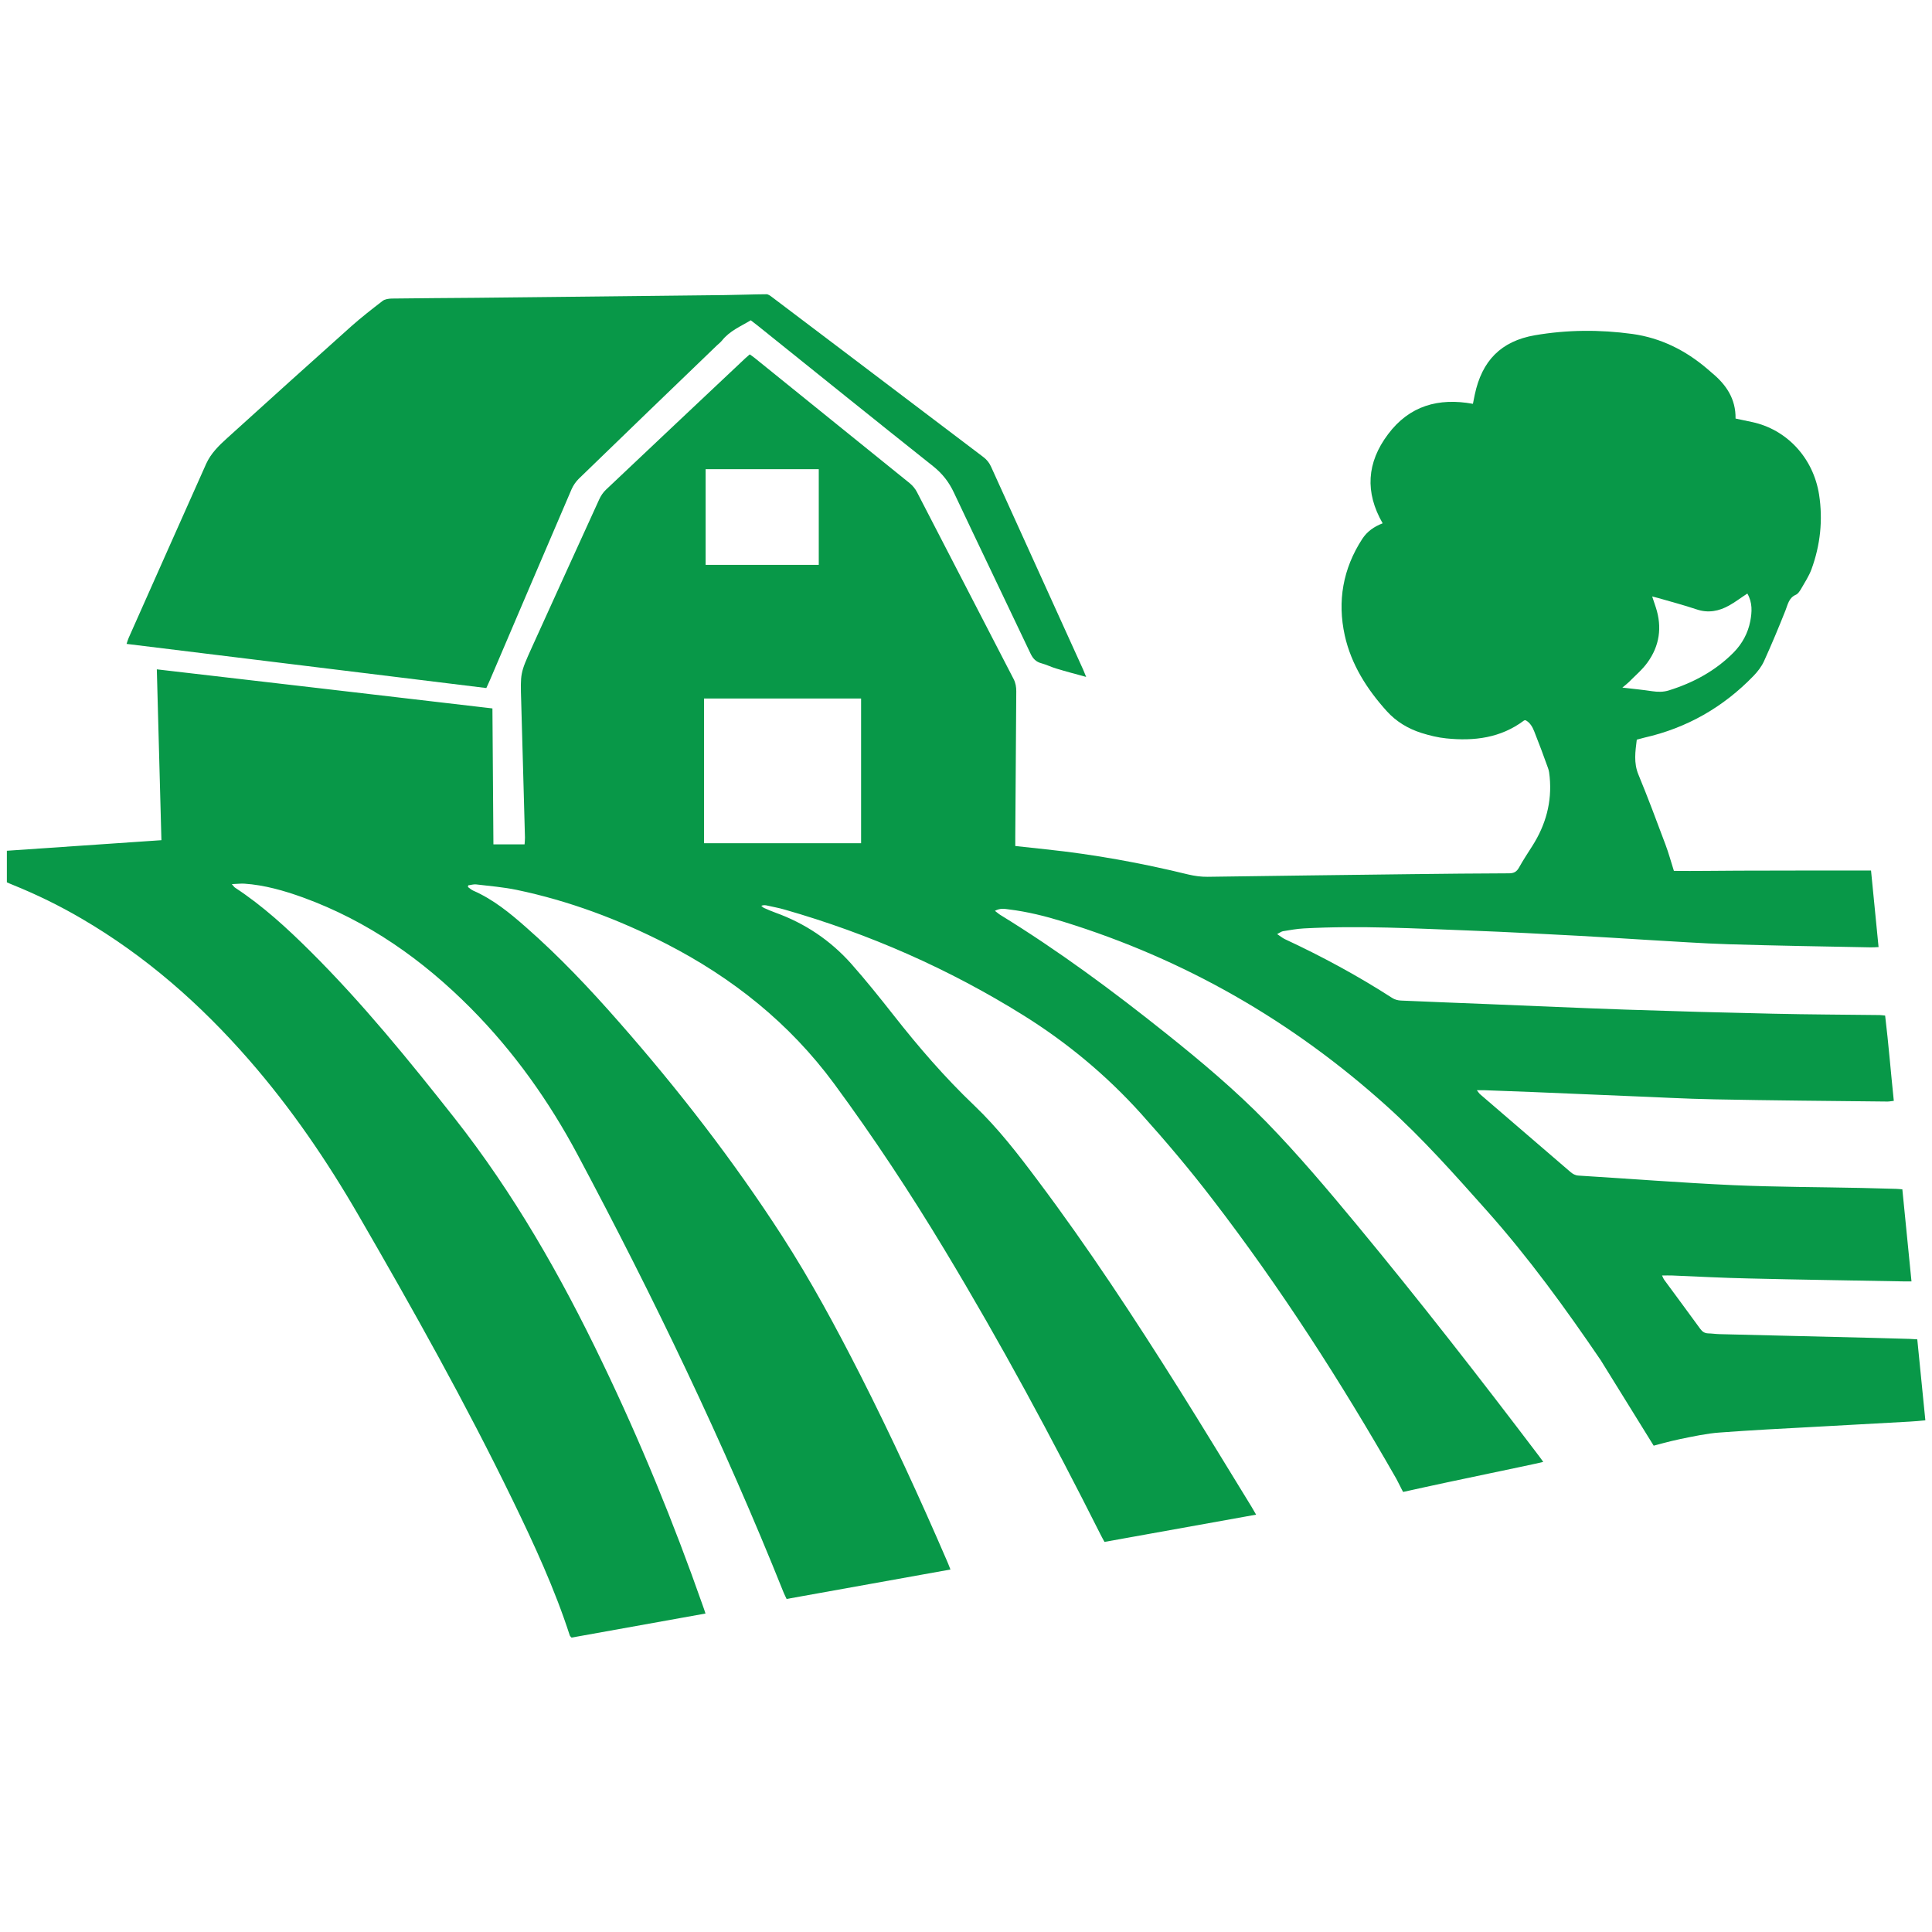 <?xml version="1.0" encoding="UTF-8"?>
<svg xmlns="http://www.w3.org/2000/svg" xmlns:xlink="http://www.w3.org/1999/xlink" width="100" height="100" viewBox="0 0 100 100">
<path fill-rule="nonzero" fill="rgb(3.137%, 59.608%, 28.235%)" fill-opacity="1" d="M 82.855 70.406 C 81.012 67.699 79.133 65.109 76.961 62.668 C 75.301 60.805 73.645 58.934 71.785 57.258 C 66.898 52.852 61.328 49.652 55.039 47.707 C 54.117 47.422 53.18 47.188 52.215 47.07 C 52 47.043 51.781 46.992 51.496 47.145 C 51.625 47.238 51.695 47.309 51.781 47.359 C 54.781 49.203 57.605 51.293 60.352 53.488 C 62.16 54.93 63.934 56.422 65.551 58.078 C 67.191 59.766 68.711 61.566 70.211 63.375 C 73.465 67.305 76.594 71.324 79.672 75.383 C 79.742 75.477 79.809 75.57 79.879 75.668 C 79.102 75.859 75.691 76.539 72.625 77.223 C 72.562 77.121 72.348 76.668 72.277 76.547 C 69.402 71.512 66.277 66.648 62.742 62.051 C 61.574 60.527 60.332 59.059 59.047 57.629 C 57.266 55.656 55.242 53.973 52.992 52.566 C 49.125 50.152 44.988 48.332 40.605 47.078 C 40.309 46.992 39.996 46.938 39.691 46.867 C 39.602 46.848 39.516 46.844 39.402 46.883 C 39.453 46.922 39.496 46.977 39.555 47 C 39.742 47.082 39.938 47.168 40.133 47.238 C 41.664 47.789 42.98 48.672 44.059 49.883 C 44.82 50.742 45.539 51.641 46.25 52.543 C 47.543 54.191 48.906 55.77 50.422 57.215 C 51.656 58.391 52.695 59.738 53.715 61.102 C 56.328 64.582 58.715 68.223 61.031 71.906 C 62.297 73.922 63.527 75.953 64.773 77.98 C 64.848 78.102 64.914 78.227 65.016 78.398 C 62.383 78.875 59.793 79.34 57.168 79.809 C 57.094 79.672 57.02 79.543 56.953 79.406 C 54.441 74.41 51.785 69.492 48.898 64.703 C 47.117 61.746 45.219 58.871 43.172 56.09 C 40.863 52.961 37.922 50.617 34.488 48.852 C 32.023 47.59 29.449 46.625 26.738 46.059 C 26.051 45.918 25.344 45.859 24.645 45.777 C 24.512 45.762 24.375 45.809 24.238 45.824 C 24.234 45.852 24.227 45.883 24.219 45.91 C 24.309 45.973 24.395 46.055 24.492 46.098 C 25.527 46.551 26.387 47.254 27.219 47.988 C 28.953 49.508 30.531 51.18 32.047 52.91 C 35.113 56.398 37.953 60.062 40.477 63.969 C 41.973 66.289 43.281 68.715 44.531 71.172 C 46.133 74.328 47.613 77.543 49.016 80.793 C 49.074 80.922 49.125 81.059 49.195 81.238 C 46.355 81.75 43.547 82.254 40.715 82.762 C 40.664 82.652 40.609 82.551 40.566 82.445 C 37.457 74.676 33.832 67.148 29.898 59.77 C 28.414 56.988 26.602 54.438 24.375 52.191 C 21.879 49.676 19.035 47.672 15.684 46.453 C 14.699 46.098 13.691 45.809 12.645 45.738 C 12.453 45.727 12.262 45.754 12 45.762 C 12.09 45.863 12.125 45.922 12.172 45.949 C 13.602 46.887 14.852 48.035 16.059 49.234 C 18.762 51.922 21.16 54.871 23.516 57.859 C 26.59 61.762 29.031 66.043 31.172 70.508 C 33.145 74.605 34.867 78.809 36.375 83.102 C 36.422 83.219 36.457 83.344 36.516 83.516 C 34.188 83.938 31.879 84.352 29.582 84.762 C 29.539 84.711 29.504 84.688 29.492 84.652 C 28.711 82.238 27.648 79.938 26.539 77.656 C 24.102 72.637 21.375 67.773 18.578 62.941 C 16.922 60.074 15.062 57.348 12.879 54.848 C 10.371 51.973 7.535 49.48 4.23 47.551 C 3.078 46.875 1.883 46.293 0.645 45.793 C 0.547 45.758 0.457 45.711 0.355 45.668 L 0.355 44.035 C 3.012 43.855 5.664 43.672 8.355 43.488 C 8.277 40.535 8.195 37.605 8.117 34.645 C 13.93 35.32 19.688 35.988 25.488 36.668 C 25.508 39.027 25.523 41.359 25.539 43.703 L 27.152 43.703 C 27.16 43.602 27.172 43.477 27.172 43.355 C 27.105 41.008 27.047 38.652 26.977 36.305 C 26.934 34.852 26.922 34.852 27.523 33.523 C 28.684 30.965 29.844 28.41 31.012 25.855 C 31.094 25.672 31.215 25.488 31.359 25.352 C 33.762 23.078 36.172 20.809 38.578 18.543 C 38.645 18.48 38.715 18.422 38.805 18.344 C 38.887 18.398 38.969 18.453 39.047 18.516 C 41.734 20.684 44.418 22.852 47.098 25.02 C 47.242 25.141 47.375 25.301 47.461 25.469 C 49.129 28.691 50.793 31.922 52.465 35.148 C 52.57 35.352 52.602 35.559 52.602 35.785 C 52.582 38.293 52.566 40.805 52.551 43.309 C 52.551 43.465 52.551 43.617 52.551 43.789 C 53.102 43.852 53.621 43.902 54.137 43.961 C 56.621 44.223 59.074 44.668 61.5 45.262 C 61.832 45.34 62.164 45.387 62.504 45.383 C 66.02 45.332 69.535 45.289 73.051 45.246 C 74.738 45.227 76.422 45.207 78.105 45.203 C 78.367 45.203 78.508 45.117 78.629 44.895 C 78.84 44.516 79.078 44.156 79.309 43.793 C 80.008 42.699 80.336 41.512 80.211 40.215 C 80.195 40.059 80.18 39.898 80.125 39.754 C 79.898 39.117 79.66 38.48 79.41 37.852 C 79.32 37.621 79.191 37.402 78.969 37.281 C 78.934 37.285 78.898 37.281 78.883 37.293 C 77.68 38.199 76.301 38.367 74.859 38.219 C 74.422 38.176 73.984 38.066 73.562 37.934 C 72.879 37.715 72.273 37.352 71.789 36.82 C 70.758 35.68 69.941 34.402 69.605 32.891 C 69.215 31.121 69.508 29.438 70.508 27.898 C 70.758 27.512 71.113 27.262 71.566 27.086 C 70.641 25.48 70.742 23.941 71.844 22.477 C 72.953 20.996 74.461 20.578 76.238 20.902 C 76.27 20.738 76.305 20.586 76.332 20.434 C 76.703 18.672 77.691 17.656 79.449 17.352 C 81.121 17.066 82.805 17.055 84.488 17.285 C 85.969 17.492 87.246 18.133 88.375 19.098 C 88.453 19.164 88.531 19.234 88.609 19.301 C 89.348 19.91 89.848 20.645 89.832 21.664 C 90.125 21.723 90.402 21.785 90.684 21.844 C 92.469 22.223 93.855 23.684 94.156 25.605 C 94.359 26.922 94.219 28.215 93.762 29.465 C 93.629 29.828 93.406 30.156 93.215 30.496 C 93.148 30.605 93.062 30.738 92.953 30.785 C 92.594 30.941 92.539 31.277 92.418 31.59 C 92.066 32.477 91.699 33.355 91.305 34.223 C 91.176 34.504 90.977 34.762 90.762 34.984 C 89.195 36.605 87.316 37.68 85.113 38.18 C 84.988 38.211 84.863 38.246 84.719 38.285 C 84.645 38.895 84.551 39.484 84.805 40.094 C 85.297 41.285 85.75 42.5 86.203 43.711 C 86.363 44.137 86.484 44.578 86.641 45.078 C 87.723 45.09 88.855 45.07 89.988 45.066 C 91.125 45.066 92.262 45.059 93.398 45.059 C 94.535 45.059 95.672 45.059 96.844 45.059 C 96.973 46.383 97.102 47.676 97.234 49.02 C 97.078 49.027 96.953 49.039 96.828 49.035 C 94.387 48.988 91.941 48.949 89.5 48.875 C 88.078 48.832 86.656 48.727 85.234 48.648 C 84.086 48.578 82.938 48.504 81.789 48.441 C 79.91 48.344 78.031 48.238 76.148 48.168 C 73.262 48.059 70.379 47.898 67.488 48.055 C 67.125 48.074 66.766 48.141 66.406 48.199 C 66.324 48.215 66.25 48.273 66.105 48.348 C 66.266 48.453 66.371 48.543 66.488 48.602 C 68.41 49.496 70.27 50.5 72.051 51.648 C 72.184 51.738 72.363 51.785 72.523 51.789 C 74 51.855 75.473 51.91 76.949 51.969 C 79.352 52.066 81.758 52.176 84.16 52.258 C 86.691 52.344 89.227 52.414 91.762 52.469 C 93.605 52.512 95.449 52.516 97.289 52.539 C 97.367 52.539 97.441 52.555 97.574 52.566 C 97.75 54.023 97.867 55.488 98.023 56.98 C 97.898 56.992 97.797 57.016 97.695 57.016 C 94.715 56.984 91.738 56.961 88.758 56.902 C 87.227 56.875 85.699 56.785 84.172 56.727 C 82.555 56.66 80.938 56.59 79.316 56.523 C 78.492 56.488 77.672 56.461 76.848 56.43 C 76.73 56.426 76.613 56.43 76.441 56.43 C 76.516 56.523 76.559 56.598 76.621 56.648 C 78.176 57.988 79.734 59.324 81.285 60.66 C 81.406 60.762 81.527 60.836 81.699 60.848 C 84.375 61.012 87.047 61.223 89.719 61.344 C 91.926 61.441 94.137 61.441 96.344 61.488 C 96.941 61.504 97.547 61.52 98.148 61.535 C 98.238 61.535 98.328 61.551 98.465 61.559 C 98.625 63.133 98.777 64.699 98.938 66.324 C 98.758 66.324 98.621 66.324 98.484 66.324 C 95.816 66.273 93.148 66.238 90.488 66.172 C 89.18 66.145 87.875 66.074 86.57 66.02 C 86.398 66.012 86.23 66.02 86.027 66.02 C 86.07 66.105 86.098 66.188 86.148 66.254 C 86.766 67.098 87.391 67.934 88.004 68.781 C 88.113 68.93 88.234 69.012 88.422 69.016 C 88.617 69.02 88.809 69.051 89.008 69.055 C 91.672 69.121 94.336 69.184 97.004 69.25 C 97.617 69.266 98.23 69.285 98.848 69.301 C 98.965 69.305 99.078 69.312 99.238 69.324 C 99.375 70.719 99.512 72.102 99.656 73.516 C 99.363 73.543 99.105 73.57 98.848 73.582 C 97.215 73.672 95.582 73.762 93.953 73.852 C 92.23 73.945 90.723 74.02 89.004 74.148 C 88.367 74.191 87.582 74.359 86.957 74.488 C 86.473 74.586 85.594 74.828 85.594 74.828 M 44.57 36.156 L 36.441 36.156 L 36.441 43.645 L 44.57 43.645 Z M 36.523 29.238 L 42.379 29.238 L 42.379 24.285 L 36.523 24.285 Z M 90.441 30.723 C 90.105 30.941 89.816 31.164 89.5 31.34 C 88.969 31.637 88.414 31.746 87.809 31.539 C 87.164 31.324 86.508 31.148 85.855 30.961 C 85.762 30.934 85.664 30.91 85.516 30.871 C 85.594 31.098 85.652 31.277 85.711 31.457 C 86.035 32.469 85.898 33.426 85.277 34.285 C 85.008 34.664 84.637 34.969 84.309 35.305 C 84.223 35.391 84.121 35.465 83.973 35.59 C 84.535 35.656 85.031 35.703 85.516 35.777 C 85.809 35.82 86.09 35.824 86.371 35.738 C 87.648 35.34 88.801 34.719 89.742 33.762 C 90.18 33.312 90.473 32.773 90.594 32.152 C 90.684 31.672 90.715 31.191 90.441 30.719 Z M 90.441 30.723 "/>
<path fill-rule="nonzero" fill="rgb(3.137%, 59.608%, 28.235%)" fill-opacity="1" d="M 56.227 35.039 C 55.672 34.887 55.176 34.758 54.691 34.609 C 54.426 34.535 54.18 34.406 53.918 34.336 C 53.625 34.262 53.465 34.094 53.336 33.82 C 52.023 31.047 50.688 28.285 49.379 25.508 C 49.117 24.945 48.773 24.508 48.285 24.121 C 45.246 21.707 42.227 19.27 39.199 16.84 C 39.102 16.762 38.992 16.68 38.859 16.578 C 38.344 16.891 37.773 17.121 37.375 17.621 C 37.297 17.719 37.188 17.801 37.094 17.891 C 34.715 20.184 32.328 22.477 29.957 24.781 C 29.805 24.93 29.672 25.125 29.586 25.32 C 28.172 28.605 26.77 31.898 25.363 35.191 C 25.309 35.32 25.246 35.449 25.172 35.613 C 18.973 34.852 12.781 34.094 6.551 33.328 C 6.598 33.195 6.621 33.102 6.66 33.016 C 7.996 30.012 9.332 27.004 10.676 23.996 C 10.918 23.465 11.332 23.059 11.762 22.672 C 13.895 20.738 16.027 18.816 18.172 16.898 C 18.695 16.434 19.25 16 19.805 15.574 C 19.922 15.484 20.117 15.457 20.277 15.453 C 21.727 15.434 23.176 15.426 24.629 15.414 C 28.93 15.367 33.23 15.324 37.527 15.273 C 38.242 15.266 38.957 15.234 39.672 15.23 C 39.773 15.23 39.883 15.32 39.973 15.387 C 41.07 16.215 42.164 17.039 43.258 17.871 C 45.797 19.793 48.34 21.719 50.883 23.645 C 51.066 23.781 51.199 23.941 51.293 24.148 C 52.883 27.66 54.477 31.168 56.07 34.672 C 56.117 34.777 56.156 34.887 56.223 35.047 Z M 56.227 35.039 "/>
</svg>
